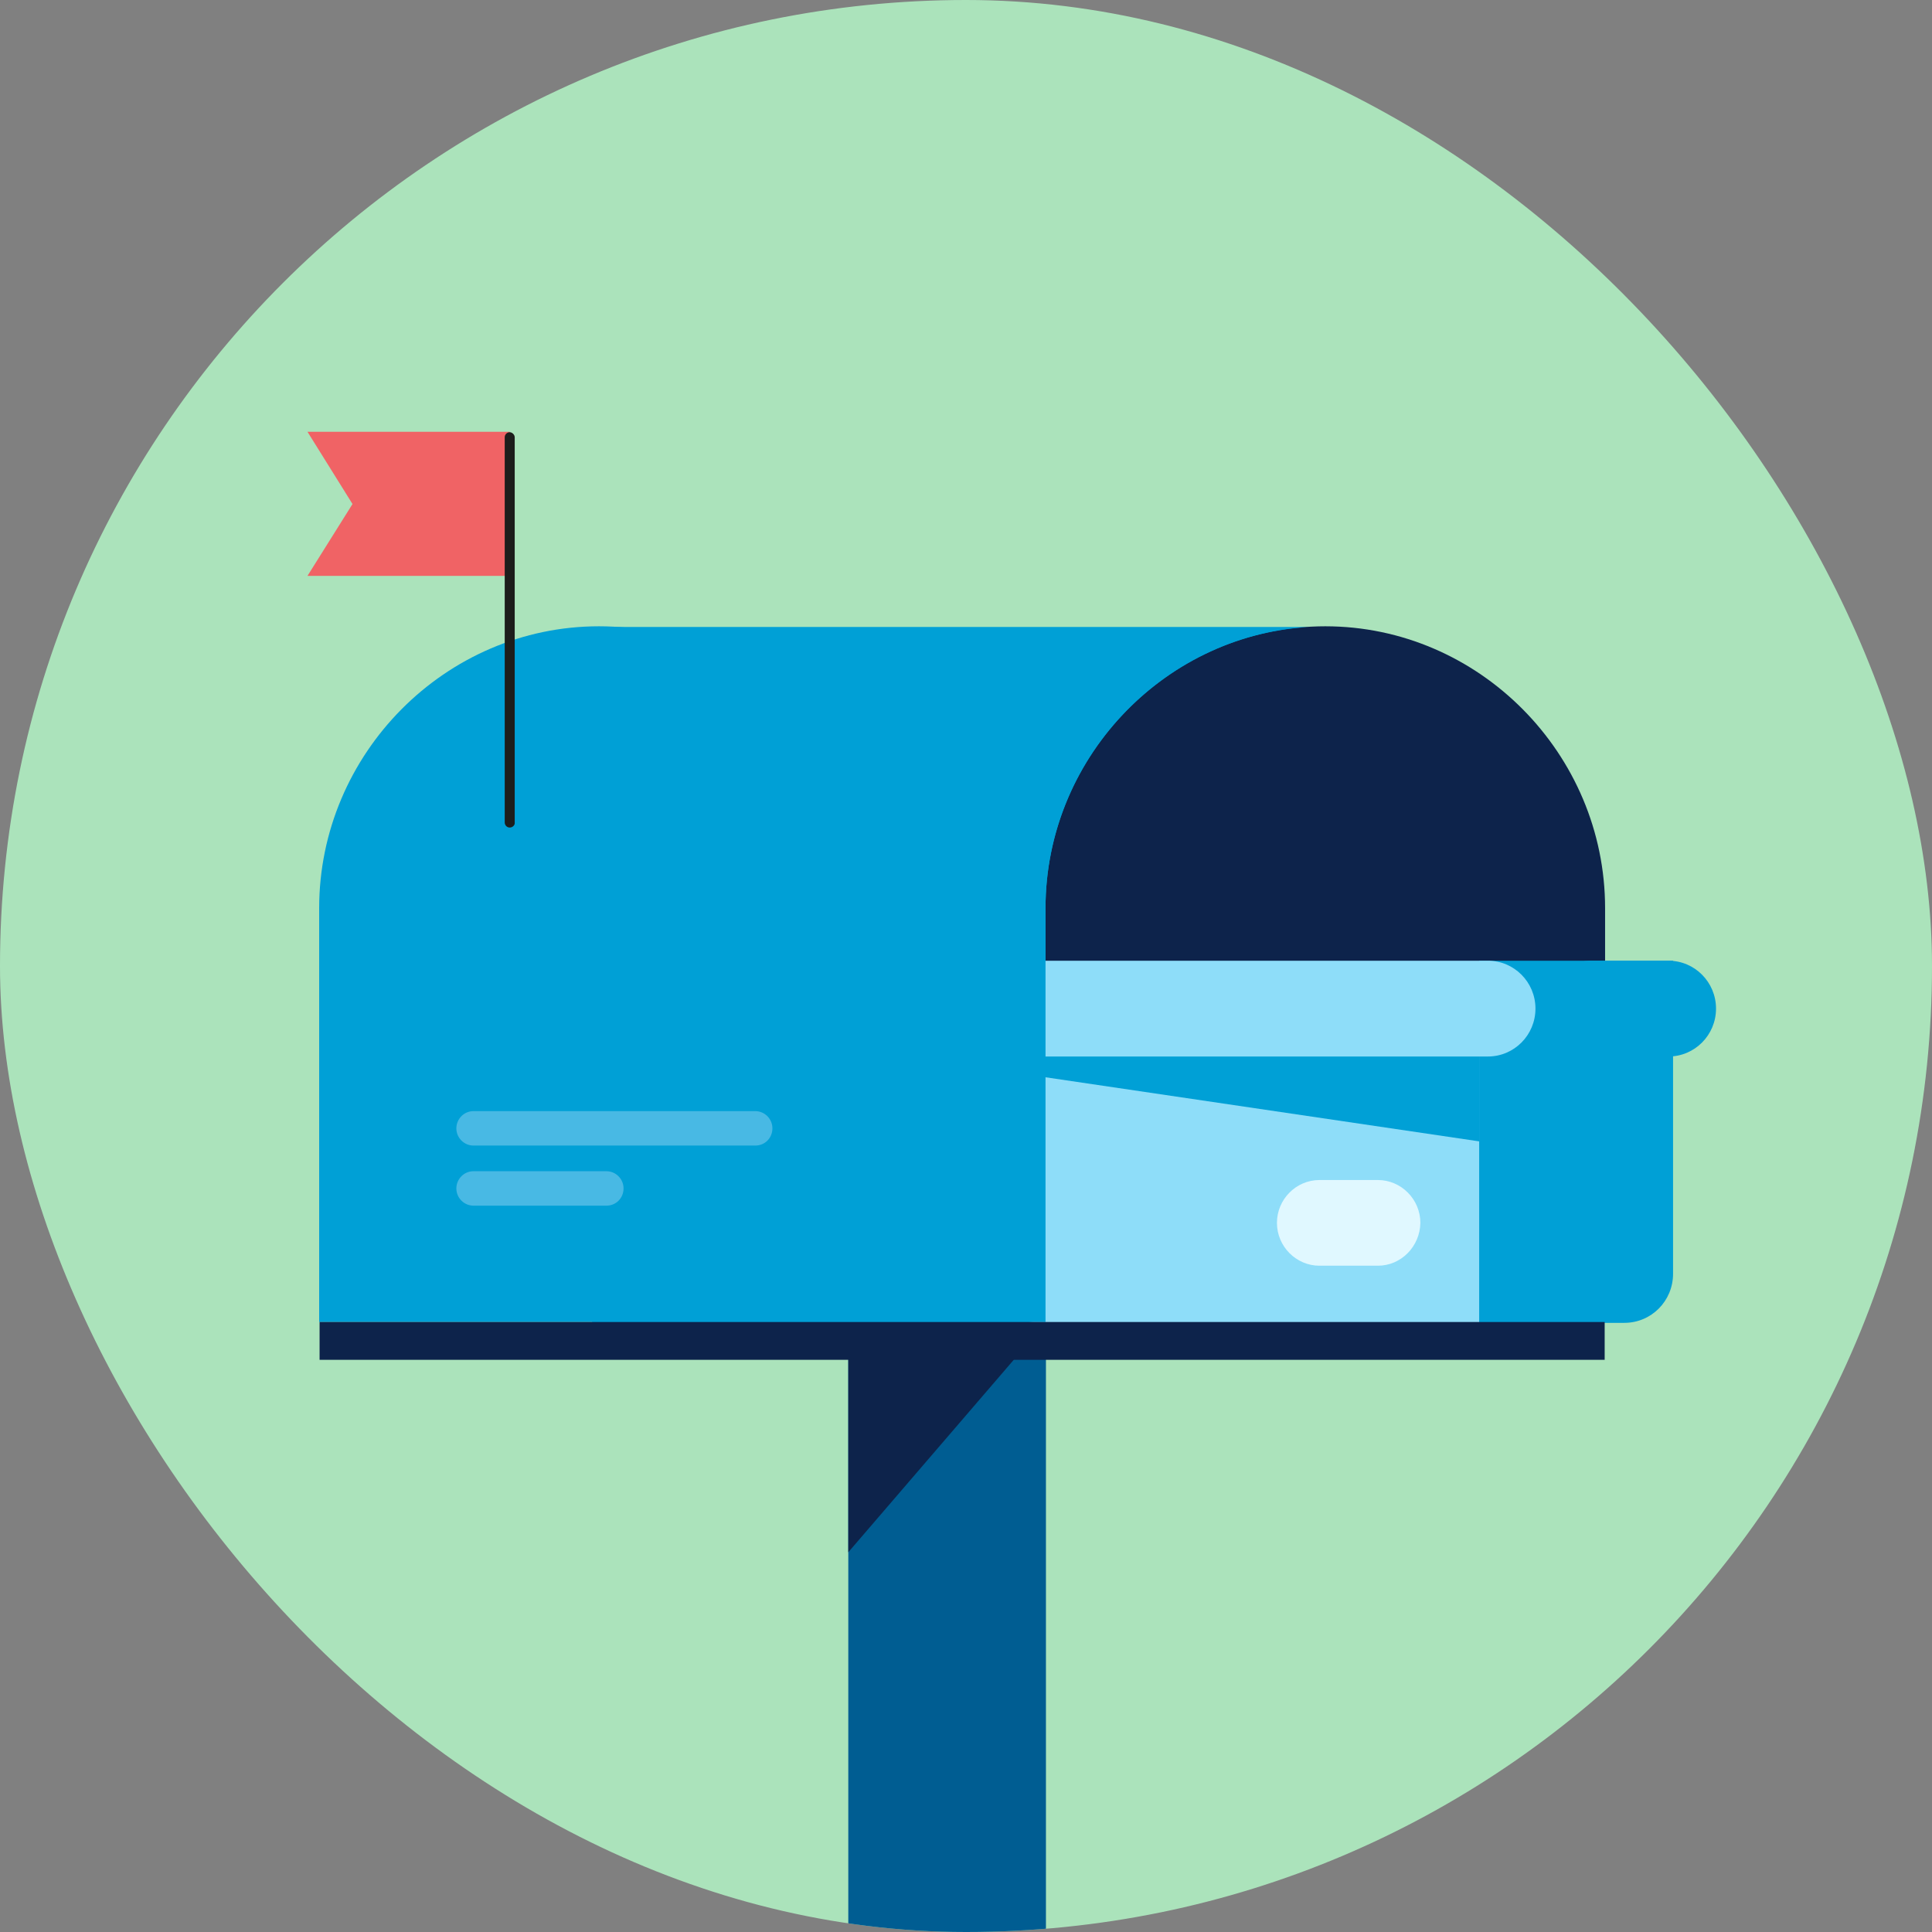 <svg width="120" height="120" viewBox="0 0 120 120" fill="none" xmlns="http://www.w3.org/2000/svg">
<rect x="0" y="0" width="120" height="120" fill="#808080" stroke="none"/>
<g clip-path="url(#clip0)">
<rect width="120" height="120" rx="60" fill="#ABE3BB"/>
<path d="M36.787 82.165H82.602V38.953H36.787V82.165Z" fill="#00A0D6"/>
<path d="M64.939 77.05H99.695V56.41C99.695 46.807 91.848 38.9 82.317 38.9C72.787 38.9 64.939 46.807 64.939 56.41V77.05V77.05Z" fill="#0D234B"/>
<path d="M19.85 82.112H54.58V56.41C54.58 46.807 46.733 38.9 37.202 38.9C27.671 38.9 19.824 46.807 19.824 56.41V82.112H19.85Z" fill="#00A0D6"/>
<path d="M19.098 35.769H31.659V26.818H19.098L21.895 31.306L19.098 35.769Z" fill="#F06365"/>
<path d="M52.689 138.164H64.965V82.166H52.689V138.164Z" fill="#005D92"/>
<path d="M31.659 51.4C31.478 51.4 31.349 51.244 31.349 51.087V27.159C31.349 26.976 31.504 26.846 31.659 26.846C31.815 26.846 31.97 27.002 31.97 27.159V51.087C31.996 51.244 31.841 51.4 31.659 51.4Z" fill="#1D1D1B"/>
<path d="M64.939 82.166L52.689 96.413V82.166H64.939Z" fill="#0D234B"/>
<path d="M64.784 82.164H92.703V60.715H60.096V77.415C60.096 80.051 62.194 82.164 64.784 82.164Z" fill="#8EDDF9"/>
<path d="M100.887 82.165H91.874V59.672H103.917V79.112C103.917 80.808 102.57 82.165 100.887 82.165Z" fill="#00A0D6"/>
<path d="M60.381 65.621H92.418C94.049 65.621 95.37 64.29 95.37 62.647C95.37 61.003 94.049 59.672 92.418 59.672H60.381C58.75 59.672 57.429 61.003 57.429 62.647C57.429 64.29 58.75 65.621 60.381 65.621Z" fill="#8EDDF9"/>
<path d="M103.632 65.621H98.841C97.209 65.621 95.888 64.29 95.888 62.647C95.888 61.003 97.209 59.672 98.841 59.672H103.632C105.264 59.672 106.585 61.003 106.585 62.647C106.585 64.29 105.264 65.621 103.632 65.621Z" fill="#00A0D6"/>
<path d="M60.096 66.195L91.874 70.892V65.621H60.096V66.195Z" fill="#00A0D6"/>
<path d="M85.581 78.616H81.955C80.505 78.616 79.313 77.416 79.313 75.955C79.313 74.493 80.505 73.293 81.955 73.293H85.581C87.031 73.293 88.222 74.493 88.222 75.955C88.197 77.416 87.031 78.616 85.581 78.616Z" fill="#E0F8FF"/>
<path d="M64.939 82.113V56.41C64.939 47.199 72.165 39.553 81.152 38.953H36.787V82.165L62.971 82.113H64.939Z" fill="#00A0D6"/>
<path d="M46.914 71.153H29.406C28.837 71.153 28.345 70.684 28.345 70.084C28.345 69.51 28.811 69.014 29.406 69.014H46.914C47.484 69.014 47.976 69.483 47.976 70.084C47.976 70.684 47.51 71.153 46.914 71.153Z" fill="#48B9E4"/>
<path d="M37.668 74.886H29.406C28.837 74.886 28.345 74.416 28.345 73.816C28.345 73.242 28.811 72.746 29.406 72.746H37.668C38.238 72.746 38.73 73.216 38.73 73.816C38.73 74.416 38.264 74.886 37.668 74.886Z" fill="#48B9E4"/>
<path d="M99.669 82.113H19.85V84.462H99.669V82.113Z" fill="#0D234B"/>
</g>
<defs>
<clipPath id="clip0">
<rect width="120" height="120" rx="60" fill="white"/>
</clipPath>
</defs>
</svg>
